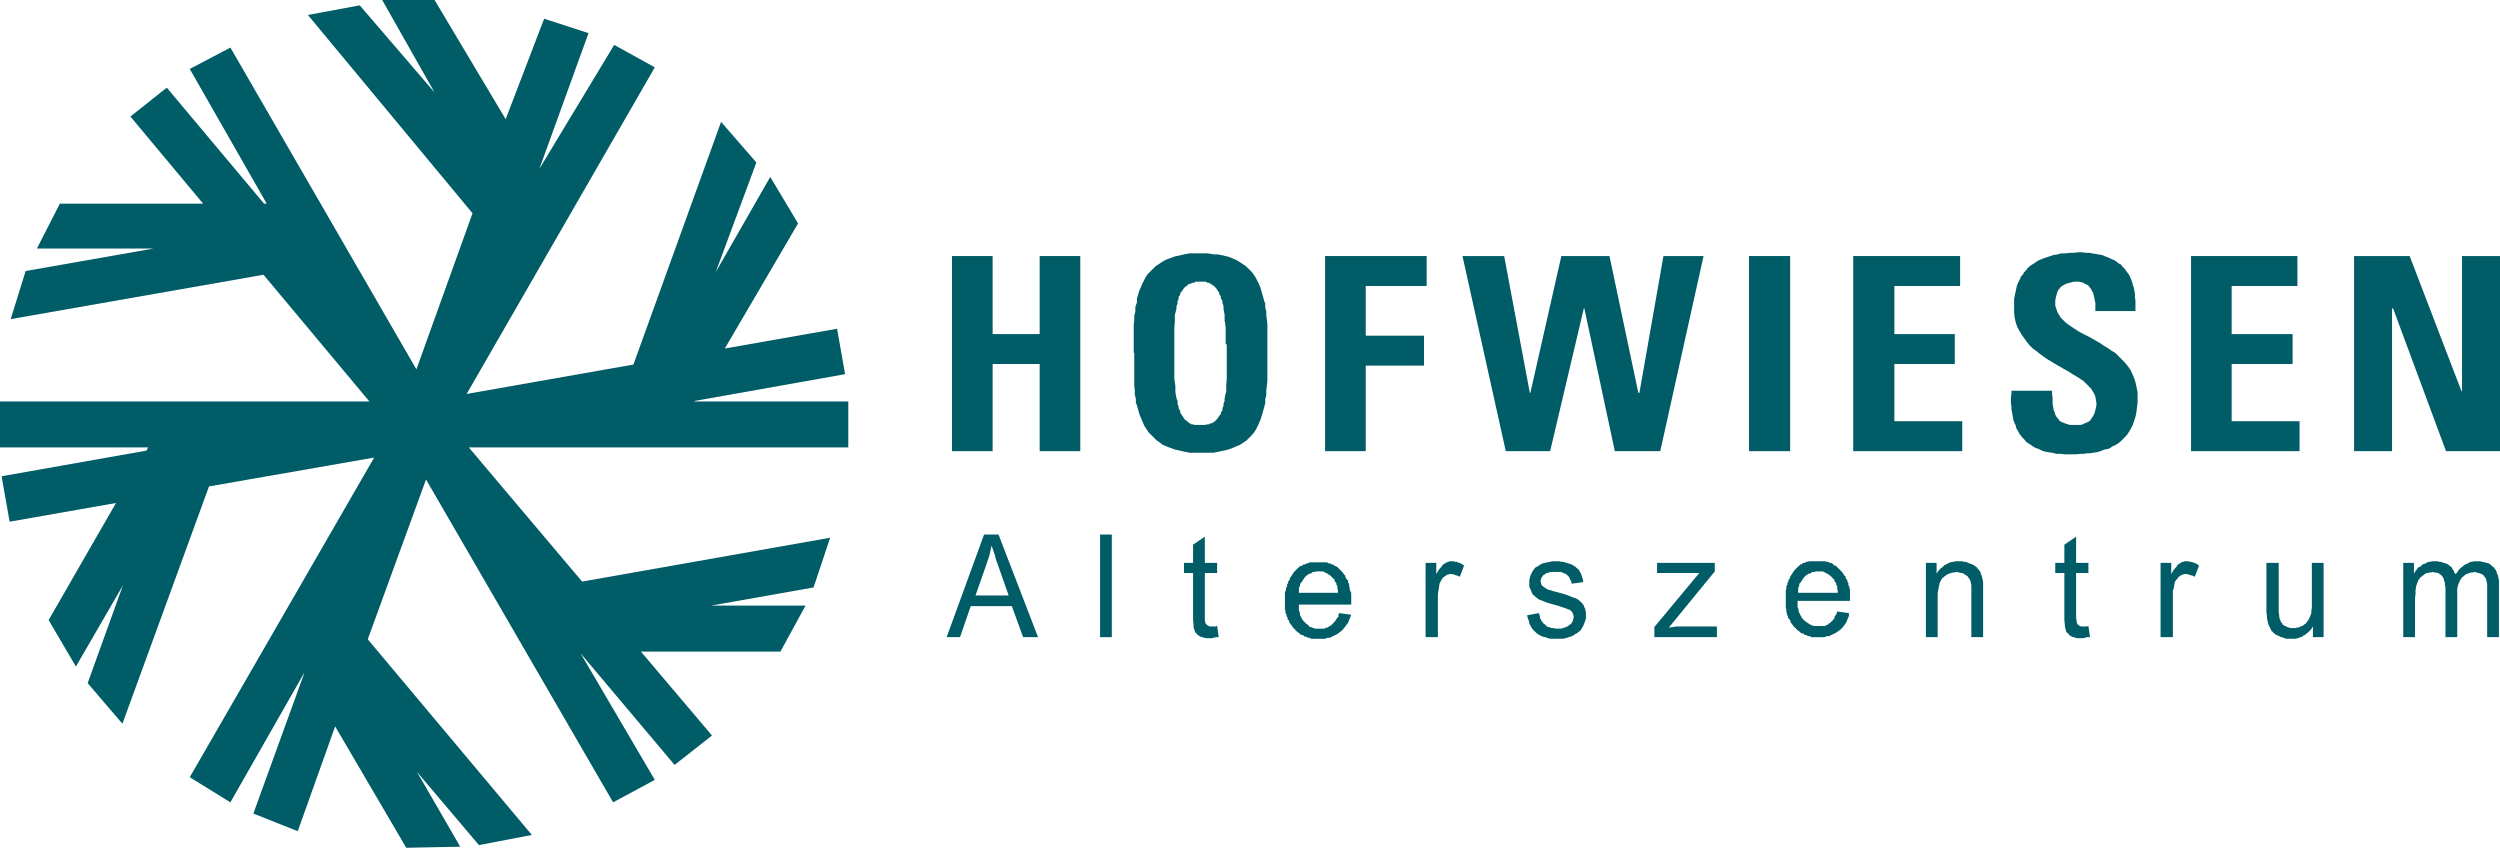 <?xml version="1.0" encoding="UTF-8"?>
<svg id="Ebene_1" xmlns="http://www.w3.org/2000/svg" version="1.1" viewBox="0 0 467.7 158.6">
  <!-- Generator: Adobe Illustrator 29.6.0, SVG Export Plug-In . SVG Version: 2.1.1 Build 207)  -->
  <defs>
    <style>
      .st0, .st1 {
        fill: #005c66;
      }

      .st1 {
        fill-rule: evenodd;
      }
    </style>
  </defs>
  <polygon class="st1" points="194.5 62.5 185.7 62.5 185.7 47.9 178.1 47.9 178.1 84.4 185.7 84.4 185.7 68.1 194.5 68.1 194.5 84.4 202.1 84.4 202.1 47.9 194.5 47.9 194.5 62.5"/>
  <path class="st1" d="M236.9,59.1v-.8c0,0-.2-.8-.2-.8v-.8c-.1,0-.3-.8-.3-.8l-.2-.7-.2-.7-.2-.7-.3-.7-.3-.6-.3-.6-.4-.6-.4-.5-.5-.5-.5-.5-.6-.4-.6-.4-.7-.4-.7-.3-.8-.3-.9-.2-.9-.2h-1c0-.1-1.1-.2-1.1-.2h-3.3c0,0-1,.2-1,.2l-.9.2-.9.2-.8.3-.8.3-.7.4-.6.4-.6.4-.5.5-.5.5-.5.5-.4.6-.3.6-.3.6-.3.7-.3.7-.2.7-.2.7v.8c-.1,0-.3.8-.3.8v.8c0,0-.2.8-.2.8v.8c0,0-.1.8-.1.8v5.3h.1v6.2c0,0,.1.8.1.8v.8c0,0,.2.8.2.8v.8c.1,0,.3.8.3.8l.2.7.2.7.3.7.3.7.3.7.4.6.4.6.5.5.5.5.5.5.6.4.5.4.7.3.8.3.8.3.9.2.9.2,1,.2h1c0,0,1.2,0,1.2,0h2.2c0,0,1-.2,1-.2l.9-.2.9-.2.8-.3.7-.3.7-.3.6-.4.6-.4.5-.5.5-.5.4-.5.4-.6.3-.6.3-.7.3-.7.2-.7.2-.7.2-.7.2-.8v-.8c.1,0,.2-.8.2-.8v-.8c0,0,.2-1.7.2-1.7v-1.8c0,0,0-1.8,0-1.8v-7.1c0,0-.2-1.7-.2-1.7ZM229.5,64.4v1.7h0v4.8c0,0-.1,1.3-.1,1.3v1.2c-.1,0-.3,1.1-.3,1.1v.5c0,0-.2.5-.2.5v.5c-.1,0-.2.4-.2.4v.4c-.1,0-.3.4-.3.4v.3c-.1,0-.3.3-.3.3l-.2.3-.2.3-.2.2-.2.2-.3.2-.3.2h-.3c0,.1-.3.2-.3.2h-.3c0,0-.4.1-.4.1h-1.9c0,0-.3-.1-.3-.1h-.3c0-.1-.3-.2-.3-.2l-.3-.2-.2-.2-.3-.2-.2-.2-.2-.3-.2-.3-.2-.3-.2-.3v-.4c-.1,0-.3-.4-.3-.4v-.4c-.1,0-.2-.5-.2-.5v-.5c0,0-.2-.5-.2-.5l-.2-1.1v-1.2c0,0-.2-1.3-.2-1.3v-1.5c0,0,0-1.6,0-1.6v-6.4c0,0,.1-1.3.1-1.3v-1.2c0,0,.3-1.1.3-1.1v-.5c0,0,.2-.5.2-.5v-.5c.1,0,.2-.4.2-.4v-.4c.1,0,.3-.4.3-.4v-.3c.1,0,.3-.3.3-.3l.2-.3.2-.3.2-.2.3-.2.2-.2.3-.2h.3c0-.1.3-.2.3-.2h.3c0,0,.3-.2.3-.2h1.9c0,0,.3.2.3.2h.3c0,.1.3.2.3.2l.3.2.3.2.2.2.2.2.2.3.2.3.2.3v.3c.1,0,.3.4.3.4v.4c.1,0,.3.4.3.4v.5c.1,0,.2.5.2.5v.5c0,0,.2,1.1.2,1.1v1.2c.1,0,.2,1.3.2,1.3v1.5s0,1.5,0,1.5Z"/>
  <polygon class="st1" points="255.5 53.5 266.9 53.5 266.9 47.9 247.9 47.9 247.9 84.4 255.5 84.4 255.5 68.4 266.4 68.4 266.4 62.8 255.5 62.8 255.5 53.5"/>
  <polygon class="st1" points="318.7 47.9 311.2 47.9 306.7 73.5 306.5 73.5 301.1 47.9 292.1 47.9 286.3 73.5 286.2 73.5 281.4 47.9 273.6 47.9 281.7 84.4 290 84.4 296.3 57.7 296.4 57.7 302.1 84.4 310.6 84.4 318.7 47.9"/>
  <rect class="st0" x="327.2" y="47.9" width="7.7" height="36.5"/>
  <polygon class="st1" points="367.1 78.8 354.4 78.8 354.4 68.1 365.7 68.1 365.7 62.5 354.4 62.5 354.4 53.5 366.7 53.5 366.7 47.9 346.7 47.9 346.7 84.4 367.1 84.4 367.1 78.8"/>
  <polygon class="st1" points="399.7 72.4 399.5 71.5 399.2 70.6 398.9 69.9 398.5 69.1 398 68.4 397.5 67.8 396.9 67.2 396.3 66.6 395.7 66 395 65.6 394.3 65.1 393.6 64.7 392.9 64.2 392.2 63.8 390.8 63 389.4 62.3 388.7 61.9 388.1 61.5 387.5 61.1 386.9 60.7 386.4 60.3 385.9 59.8 385.5 59.4 385.2 58.9 384.9 58.4 384.7 57.8 384.5 57.2 384.5 56.6 384.5 56.2 384.6 55.7 384.7 55.3 384.8 54.9 384.9 54.6 385.1 54.2 385.3 54 385.5 53.7 385.8 53.5 386.1 53.3 386.5 53.1 386.8 53 387.2 52.9 387.6 52.8 388 52.7 388.5 52.7 388.7 52.7 389 52.7 389.3 52.8 389.5 52.8 389.7 52.9 389.9 53 390.1 53.1 390.3 53.2 390.5 53.3 390.7 53.4 390.8 53.6 390.9 53.7 391.2 54.1 391.4 54.5 391.6 54.8 391.7 55.3 391.8 55.7 391.9 56.2 392 56.7 392 57.2 392 57.7 392 58.2 399.5 58.2 399.5 57.5 399.5 56.9 399.5 56.2 399.4 55.6 399.4 54.9 399.3 54.4 399.2 53.8 399 53.3 398.9 52.8 398.7 52.3 398.5 51.8 398.3 51.4 398 51 397.7 50.6 397.4 50.2 397.1 49.9 396.8 49.5 396.4 49.3 396 49 395.6 48.7 395.1 48.5 394.7 48.3 394.2 48.1 393.7 47.9 393.2 47.7 392.6 47.6 392 47.5 391.4 47.4 390.8 47.3 390.2 47.3 389.5 47.2 388.8 47.2 387.9 47.3 387.2 47.3 386.4 47.4 385.6 47.4 384.9 47.6 384.2 47.7 383.6 47.9 383 48.1 382.4 48.3 381.9 48.5 381.4 48.7 380.9 49 380.5 49.3 380 49.6 379.6 49.9 379.3 50.2 379 50.6 378.7 50.9 378.4 51.4 378.1 51.7 377.9 52.2 377.7 52.6 377.5 53 377.3 53.5 377.2 54 377.1 54.5 377 54.9 376.9 55.4 376.8 55.9 376.8 56.5 376.8 57 376.8 57.5 376.8 58.5 376.9 59.4 377.1 60.3 377.4 61.2 377.8 61.9 378.2 62.6 378.7 63.3 379.2 64 379.7 64.6 380.3 65.2 381 65.7 381.6 66.2 382.3 66.7 383 67.2 383.7 67.6 384.5 68.1 385.9 68.9 387.3 69.7 387.9 70.1 388.6 70.5 389.2 70.9 389.8 71.3 390.3 71.8 390.7 72.2 391.2 72.7 391.5 73.2 391.8 73.7 392 74.2 392.1 74.8 392.2 75.4 392.2 75.8 392.1 76.3 392 76.7 391.9 77.1 391.8 77.4 391.6 77.8 391.4 78.1 391.2 78.4 391 78.7 390.7 78.9 390.3 79.1 390 79.2 389.6 79.4 389.2 79.5 388.8 79.5 388.3 79.5 387.9 79.5 387.6 79.5 387.2 79.5 386.9 79.4 386.6 79.3 386.3 79.2 386.1 79.1 385.8 79 385.6 78.9 385.4 78.8 385.2 78.6 385.1 78.4 384.9 78.2 384.8 78.1 384.7 77.9 384.5 77.6 384.4 77.2 384.2 76.7 384.1 76.1 384 75.6 384 75 384 74.4 383.9 73.8 383.9 73.1 376.3 73.1 376.3 73.7 376.2 74.3 376.2 74.9 376.2 75.4 376.3 76 376.3 76.5 376.4 77.1 376.5 77.6 376.6 78.2 376.7 78.7 376.9 79.2 377.1 79.6 377.2 80.1 377.5 80.6 377.7 81 378 81.4 378.3 81.8 378.7 82.2 379 82.6 379.4 82.9 379.9 83.2 380.3 83.5 380.8 83.8 381.4 84 382 84.3 382.6 84.5 383.2 84.6 383.9 84.7 384.7 84.9 385.5 84.9 386.3 85 387.2 85 388.2 85 389.4 84.9 389.9 84.9 390.5 84.8 391 84.8 391.6 84.7 392.2 84.6 392.7 84.5 393.2 84.3 393.7 84.1 394.3 84 394.8 83.8 395.2 83.5 395.7 83.3 396.2 83 396.6 82.7 397 82.3 397.4 81.9 397.8 81.5 398.1 81.1 398.4 80.6 398.7 80.1 399 79.5 399.2 78.9 399.4 78.3 399.6 77.6 399.7 76.9 399.8 76.1 399.9 75.3 399.9 74.4 399.9 73.4 399.7 72.4"/>
  <polygon class="st1" points="430.2 78.8 417.5 78.8 417.5 68.1 428.9 68.1 428.9 62.5 417.5 62.5 417.5 53.5 429.8 53.5 429.8 47.9 409.9 47.9 409.9 84.4 430.2 84.4 430.2 78.8"/>
  <polygon class="st1" points="460.6 47.9 460.6 73.2 460.5 73.2 450.8 47.9 440.4 47.9 440.4 84.4 447.5 84.4 447.5 57.7 447.7 57.7 457.6 84.4 467.7 84.4 467.7 47.9 460.6 47.9"/>
  <path class="st1" d="M184.1,100l-7,19.2h2.5s2-5.8,2-5.8h7.7l2.1,5.8h2.8l-7.4-19.2h-2.7ZM182.5,111.4l2-5.7.3-.9.3-.9.2-.9.2-.9.3.8.3.9.3,1.1.4,1.1,1.9,5.4h-6.2Z"/>
  <rect class="st0" x="205.8" y="100" width="2.2" height="19.2"/>
  <polygon class="st1" points="227.4 117.2 227.1 117.2 226.9 117.2 226.7 117.2 226.5 117.2 226.3 117.2 226.1 117.1 225.9 117 225.8 116.9 225.7 116.8 225.6 116.7 225.5 116.6 225.5 116.4 225.4 116.1 225.4 115.7 225.4 115.3 225.4 107.2 227.7 107.2 227.7 105.3 225.4 105.3 225.4 100.4 223.2 101.9 223.2 105.3 221.5 105.3 221.5 107.2 223.2 107.2 223.2 115.1 223.2 116.1 223.3 116.9 223.3 117.2 223.3 117.5 223.4 117.7 223.5 117.9 223.5 118.1 223.6 118.2 223.7 118.4 223.8 118.5 224.1 118.8 224.4 119 224.6 119.1 224.8 119.2 225 119.2 225.2 119.3 225.7 119.4 226.3 119.4 226.7 119.4 227.1 119.3 227.5 119.2 228 119.2 227.7 117.1 227.4 117.2"/>
  <path class="st1" d="M252.5,110.3v-.3c0,0-.1-.4-.1-.4v-.4c-.1,0-.2-.3-.2-.3v-.3c-.1,0-.3-.3-.3-.3l-.2-.3v-.3c-.1,0-.3-.3-.3-.3l-.2-.3-.2-.2-.2-.2-.2-.2-.2-.2-.2-.2-.3-.2h-.2c0-.1-.3-.3-.3-.3h-.3c0-.1-.3-.2-.3-.2h-.3c0-.1-.3-.2-.3-.2h-.3c0,0-.3,0-.3,0h-2.6c0,0-.3.2-.3.2h-.3c0,.1-.3.2-.3.2h-.3c0,.1-.3.3-.3.3h-.3c0,.1-.3.3-.3.3l-.2.2-.2.2-.2.2-.2.2-.2.3-.2.3-.2.3-.2.3v.3c-.1,0-.3.3-.3.3v.3c-.1,0-.2.3-.2.3v.3c0,0-.2.3-.2.3v.4c0,0-.2.4-.2.4v.8c0,0,0,.8,0,.8v1.6c0,0,.1.3.1.3v.4c0,0,.2.3.2.3v.3c.1,0,.2.3.2.3v.3c.1,0,.3.3.3.3v.3c.1,0,.3.3.3.3l.2.3.2.3.2.2.2.2.2.2.2.2.3.2.2.2.3.2h.3c0,.1.3.3.3.3h.3c0,.1.3.2.3.2h.3c0,0,.3.2.3.2h.7c0,0,.4,0,.4,0h1.5c0,0,.5-.2.5-.2h.5c0-.1.5-.3.5-.3l.4-.2.4-.2.4-.3.4-.3.3-.3.3-.4.3-.4.3-.4.2-.5.2-.5.2-.5-2.3-.3h0s-.1.4-.1.4v.3c-.1,0-.3.3-.3.3l-.2.3-.2.3-.2.2-.2.2-.2.2-.2.2h-.2c0,.1-.3.3-.3.3h-.3c0,0-.3.2-.3.2h-.6c0,0-.3,0-.3,0h-.8c0,0-.4-.1-.4-.1l-.4-.2h-.3c0-.1-.3-.4-.3-.4l-.3-.2-.3-.3-.3-.3-.2-.3-.2-.4-.2-.4v-.4c-.1,0-.2-.5-.2-.5v-.5c0,0,0-.5,0-.5h9.8v-2.2c0,0-.2-.4-.2-.4ZM243,110.9v-.9c0,0,.2-.4.2-.4v-.4c.1,0,.3-.3.3-.3l.2-.3.2-.3.2-.3.3-.3.3-.2.3-.2h.3c0-.1.3-.3.3-.3h.3c0,0,.4-.1.4-.1h1.2c0,0,.4.2.4.2l.4.2.3.2.3.2.3.3.3.3.2.2v.3c.1,0,.3.3.3.3v.3c.1,0,.2.3.2.3v.4c0,0,.1.4.1.4v.4c0,0-7.3,0-7.3,0Z"/>
  <polygon class="st1" points="273.3 105.4 273 105.3 272.7 105.2 272.5 105.1 272.2 105.1 271.9 105 271.6 105 271.4 105 271.2 105 271 105.1 270.8 105.1 270.7 105.2 270.5 105.3 270.3 105.4 270.2 105.5 270 105.6 269.8 105.8 269.7 106 269.5 106.2 269.1 106.7 268.7 107.4 268.7 105.3 266.7 105.3 266.7 119.2 269 119.2 269 111.9 269 111.2 269.1 110.5 269.2 109.9 269.3 109.2 269.5 108.8 269.7 108.4 269.8 108.3 269.9 108.2 270 108 270.2 107.9 270.3 107.8 270.5 107.7 270.6 107.6 270.8 107.5 271 107.5 271.1 107.4 271.3 107.4 271.5 107.4 271.7 107.4 271.9 107.5 272.1 107.5 272.3 107.6 272.7 107.7 273.1 107.9 273.9 105.8 273.6 105.6 273.3 105.4"/>
  <polygon class="st1" points="296.6 114.3 296.6 114 296.5 113.8 296.4 113.6 296.3 113.3 296.2 113.1 296 112.9 295.9 112.7 295.7 112.6 295.5 112.4 295.3 112.2 295.1 112.1 294.9 112 294.7 111.9 294.1 111.7 293.4 111.4 292.5 111.1 291.4 110.8 290.6 110.6 290 110.4 289.6 110.3 289.4 110.2 289.1 110 288.9 109.9 288.7 109.7 288.5 109.6 288.4 109.4 288.3 109.2 288.3 109 288.2 108.7 288.2 108.6 288.3 108.4 288.3 108.2 288.4 108.1 288.5 107.9 288.6 107.8 288.7 107.6 288.9 107.5 289.1 107.4 289.3 107.2 289.5 107.2 289.8 107.1 290.1 107 290.4 107 290.7 107 291.1 107 291.4 107 291.7 107 292 107 292.3 107.1 292.5 107.2 292.7 107.3 293 107.4 293.1 107.5 293.3 107.7 293.5 107.9 293.6 108.1 293.7 108.3 293.8 108.5 293.9 108.7 294 108.9 294 109.2 296.2 108.9 296.1 108.3 295.9 107.7 295.8 107.4 295.7 107.2 295.6 107 295.4 106.7 295.3 106.5 295.1 106.4 294.9 106.2 294.7 106 294.5 105.9 294.2 105.7 294 105.6 293.7 105.5 293.4 105.4 293.1 105.3 292.7 105.2 292.4 105.1 292.1 105.1 291.7 105 291.3 105 291 105 290.4 105 290 105.1 289.5 105.2 289 105.3 288.6 105.4 288.2 105.6 287.9 105.8 287.6 106 287.2 106.2 286.9 106.6 286.7 106.9 286.5 107.3 286.3 107.7 286.2 108.1 286.1 108.6 286.1 109 286.1 109.3 286.1 109.5 286.1 109.8 286.2 110 286.3 110.2 286.4 110.4 286.5 110.7 286.6 110.9 286.7 111.1 286.8 111.3 287 111.4 287.2 111.6 287.4 111.8 287.6 111.9 287.8 112.1 288 112.2 288.6 112.4 289.3 112.7 290.3 113 291.4 113.3 292.3 113.6 292.9 113.8 293.4 114 293.7 114.1 293.9 114.3 294 114.4 294.1 114.5 294.2 114.7 294.3 114.8 294.3 115 294.4 115.2 294.4 115.4 294.4 115.6 294.3 115.8 294.3 116 294.2 116.2 294.1 116.4 294 116.6 293.8 116.8 293.6 116.9 293.4 117.1 293.2 117.2 293 117.3 292.7 117.4 292.4 117.5 292.1 117.6 291.7 117.6 291.4 117.6 291 117.6 290.6 117.5 290.3 117.5 290 117.4 289.7 117.3 289.4 117.2 289.2 117 289 116.8 288.8 116.7 288.6 116.4 288.4 116.2 288.3 115.9 288.1 115.7 288.1 115.4 288 115 287.9 114.7 285.7 115.1 285.8 115.6 286 116.1 286.1 116.6 286.3 117 286.5 117.4 286.8 117.8 287.1 118.1 287.4 118.4 287.8 118.7 288.2 118.9 288.6 119.1 289.1 119.2 289.6 119.4 290.1 119.5 290.7 119.5 291.4 119.5 291.7 119.5 292.1 119.5 292.5 119.5 292.8 119.4 293.2 119.3 293.5 119.2 293.8 119.1 294.1 119 294.5 118.8 294.7 118.6 295 118.5 295.2 118.3 295.5 118.1 295.7 117.9 295.9 117.6 296 117.4 296.2 117.1 296.3 116.8 296.4 116.6 296.5 116.3 296.6 116 296.7 115.7 296.7 115.4 296.7 115.1 296.7 114.8 296.7 114.5 296.6 114.3"/>
  <polygon class="st1" points="314.4 117.2 313.7 117.2 313 117.3 312.2 117.4 313.6 115.7 320.8 106.9 320.8 105.3 310 105.3 310 107.2 315.4 107.2 315.9 107.2 316.6 107.2 317.2 107.2 317.9 107.2 309.5 117.3 309.5 119.2 321.2 119.2 321.2 117.2 315.1 117.2 314.4 117.2"/>
  <path class="st1" d="M346,110.2v-.4c0,0-.2-.3-.2-.3v-.4c0,0-.2-.3-.2-.3v-.3c-.1,0-.3-.3-.3-.3v-.3c-.1,0-.3-.3-.3-.3l-.2-.3-.2-.3-.2-.2-.2-.2-.2-.2-.2-.2-.2-.2-.2-.2h-.3c0-.1-.2-.3-.2-.3l-.3-.2h-.3c0,0-.3-.2-.3-.2h-.3c0,0-.3-.1-.3-.1h-2.9c0,0-.3.1-.3.1h-.3c0,.1-.3.2-.3.2h-.3c0,.1-.3.3-.3.3h-.2c0,.1-.3.3-.3.3l-.2.2-.2.2-.2.2-.2.2-.2.3-.2.3-.2.3-.2.3v.3c-.1,0-.3.3-.3.3v.3c-.1,0-.2.3-.2.3v.3c-.1,0-.2.3-.2.3v.4c0,0-.1.4-.1.4v.8c0,0,0,.8,0,.8v1.6c0,0,.1.3.1.3v.4c0,0,.1.3.1.3v.3c.1,0,.2.3.2.3v.3c.1,0,.3.3.3.3l.2.3v.3c.1,0,.3.3.3.3l.2.3.2.2.2.2.2.2.2.2.3.2.2.2.3.2h.3c0,.1.3.3.3.3h.3c0,.1.3.2.3.2h.3c0,0,.3.2.3.2h.7c0,0,.3,0,.3,0h1.4c0,0,.5-.2.5-.2h.5c0-.1.5-.3.5-.3l.4-.2.4-.2.4-.3.4-.3.3-.3.3-.4.3-.4.2-.4.2-.5.2-.5v-.5c.1,0-2.2-.3-2.2-.3h0s-.1.4-.1.4l-.2.3-.2.3v.3c-.1,0-.3.3-.3.3l-.2.2-.2.2-.2.2h-.2c0,.1-.2.3-.2.3h-.2c0,.1-.3.2-.3.2h-.3c0,0-.3,0-.3,0h-.3c0,0-.3,0-.3,0h-.8c0,0-.4-.1-.4-.1l-.4-.2-.3-.2-.3-.2-.3-.2-.3-.3-.3-.3-.2-.4-.2-.4-.2-.4v-.4c-.1,0-.2-.5-.2-.5v-.5c0,0,0-.6,0-.6h9.8v-2.2c0,0-.2-.4-.2-.4ZM336.4,110.9h0s0-.5,0-.5v-.4c0,0,.2-.4.2-.4v-.4c.1,0,.3-.3.3-.3l.2-.3.2-.3.2-.3.3-.3.3-.2.3-.2h.3c0-.1.4-.3.4-.3h.3c0,0,.4-.1.4-.1h1.2c0,0,.4.2.4.2l.4.2.3.2.3.2.3.3.3.3.2.2v.3c.1,0,.3.3.3.3v.3c.1,0,.2.3.2.3v.4c0,0,.1.4.1.4v.4c0,0-7.3,0-7.3,0Z"/>
  <polygon class="st1" points="371 108.8 370.9 108.4 370.8 107.9 370.6 107.4 370.5 107 370.2 106.6 370.1 106.5 369.9 106.3 369.8 106.1 369.6 106 369.4 105.8 369.2 105.7 369 105.6 368.7 105.5 368.5 105.4 368.2 105.3 368 105.2 367.7 105.1 367.4 105.1 367.1 105 366.8 105 366.5 105 366.2 105 365.8 105 365.5 105.1 365.2 105.1 364.9 105.2 364.6 105.3 364.4 105.4 364.1 105.6 363.8 105.7 363.6 105.9 363.4 106.1 363.1 106.3 362.9 106.5 362.7 106.7 362.5 107 362.3 107.3 362.3 105.3 360.3 105.3 360.3 119.2 362.5 119.2 362.5 111.6 362.5 111 362.6 110.4 362.7 109.9 362.8 109.4 362.9 109 363.1 108.6 363.2 108.4 363.3 108.3 363.4 108.1 363.6 108 363.8 107.8 364.1 107.6 364.4 107.4 364.7 107.3 365 107.2 365.4 107.1 365.7 107.1 366 107 366.5 107.1 366.9 107.2 367.1 107.2 367.3 107.3 367.5 107.4 367.6 107.5 367.8 107.6 367.9 107.7 368.1 107.8 368.2 108 368.3 108.1 368.4 108.3 368.5 108.4 368.6 108.6 368.7 109 368.8 109.5 368.8 110.1 368.8 110.8 368.8 119.2 371 119.2 371 110.7 371 109.9 371 109.3 371 108.8"/>
  <polygon class="st1" points="390.4 117.2 390.1 117.2 389.9 117.2 389.7 117.2 389.5 117.2 389.3 117.2 389.1 117.1 388.9 117 388.8 116.9 388.7 116.8 388.6 116.7 388.6 116.6 388.5 116.4 388.5 116.1 388.4 115.7 388.4 115.3 388.4 107.2 390.7 107.2 390.7 105.3 388.4 105.3 388.4 100.4 386.2 101.9 386.2 105.3 384.5 105.3 384.5 107.2 386.2 107.2 386.2 115.1 386.2 116.1 386.3 116.9 386.3 117.2 386.4 117.5 386.4 117.7 386.5 117.9 386.5 118.1 386.6 118.2 386.7 118.4 386.9 118.5 387 118.6 387.1 118.8 387.3 118.9 387.4 119 387.6 119.1 387.8 119.2 388 119.2 388.2 119.3 388.7 119.4 389.3 119.4 389.7 119.4 390.1 119.3 390.5 119.2 391 119.2 390.7 117.1 390.4 117.2"/>
  <polygon class="st1" points="410.8 105.4 410.5 105.3 410.2 105.2 409.9 105.1 409.6 105.1 409.4 105 409.1 105 408.9 105 408.7 105 408.5 105.1 408.3 105.1 408.1 105.2 408 105.3 407.8 105.4 407.6 105.5 407.5 105.6 407.3 105.8 407.2 106 407 106.2 406.6 106.7 406.2 107.4 406.2 105.3 404.2 105.3 404.2 119.2 406.5 119.2 406.5 111.9 406.5 111.2 406.5 110.5 406.7 109.9 406.8 109.2 406.9 108.8 407.2 108.4 407.3 108.3 407.4 108.2 407.5 108 407.6 107.9 407.8 107.8 407.9 107.7 408.1 107.6 408.3 107.5 408.4 107.5 408.6 107.4 408.8 107.4 409 107.4 409.2 107.4 409.4 107.5 409.6 107.5 409.8 107.6 410.2 107.7 410.6 107.9 411.4 105.8 411.1 105.6 410.8 105.4"/>
  <polygon class="st1" points="432.5 112.8 432.5 113.6 432.4 114.4 432.4 114.7 432.3 115 432.2 115.2 432.1 115.5 432 115.7 431.9 115.9 431.8 116.1 431.6 116.3 431.5 116.5 431.3 116.7 431.1 116.8 430.9 117 430.7 117.1 430.4 117.2 430.2 117.3 430 117.4 429.7 117.4 429.5 117.5 429.2 117.5 429 117.5 428.8 117.5 428.5 117.5 428.3 117.4 428.1 117.4 427.9 117.3 427.7 117.2 427.5 117.1 427.3 117 427.1 116.9 427 116.7 426.9 116.5 426.7 116.4 426.7 116.2 426.5 115.9 426.5 115.7 426.4 115.5 426.4 115.1 426.3 114.6 426.3 113.9 426.3 113 426.3 105.3 424 105.3 424 113.9 424 114.6 424.1 115.2 424.1 115.7 424.2 116.1 424.3 116.6 424.5 117.1 424.7 117.5 424.9 117.9 425 118.1 425.2 118.2 425.3 118.4 425.5 118.5 425.7 118.7 425.9 118.8 426.1 118.9 426.4 119 426.7 119.2 426.9 119.2 427.2 119.3 427.4 119.4 427.7 119.5 428 119.5 428.2 119.5 428.5 119.5 428.9 119.5 429.2 119.5 429.5 119.5 429.8 119.4 430.1 119.3 430.4 119.2 430.7 119.1 430.9 118.9 431.2 118.8 431.4 118.6 431.7 118.4 431.9 118.2 432.1 118 432.4 117.7 432.5 117.5 432.7 117.2 432.7 119.2 434.7 119.2 434.7 105.3 432.5 105.3 432.5 112.8"/>
  <polygon class="st1" points="467.4 108.1 467.3 107.6 467.1 107.2 467 106.8 466.8 106.5 466.5 106.1 466.2 105.9 465.9 105.6 465.6 105.4 465.2 105.3 464.8 105.2 464.4 105.1 463.9 105 463.5 105 463.1 105 462.8 105 462.5 105.1 462.2 105.1 462 105.2 461.7 105.4 461.4 105.5 461.2 105.6 460.9 105.8 460.7 106 460.4 106.2 460.2 106.4 460 106.6 459.8 106.9 459.6 107.2 459.4 107.4 459.2 107.2 459.1 106.9 459 106.7 458.8 106.4 458.7 106.2 458.5 106 458.2 105.8 458 105.6 457.8 105.5 457.5 105.4 457.2 105.3 456.9 105.2 456.6 105.1 456.3 105.1 456 105 455.6 105 455.3 105 455 105 454.7 105.1 454.4 105.1 454.1 105.2 453.8 105.4 453.5 105.5 453.2 105.6 453 105.8 452.8 106 452.5 106.1 452.3 106.3 452.1 106.6 451.9 106.8 451.8 107 451.6 107.3 451.6 105.3 449.6 105.3 449.6 119.2 451.8 119.2 451.8 112 451.9 111.1 451.9 110.3 452 110 452 109.7 452.1 109.4 452.2 109.1 452.3 108.9 452.4 108.6 452.5 108.4 452.7 108.2 452.8 108 453 107.9 453.2 107.7 453.4 107.6 453.6 107.4 453.8 107.3 454 107.2 454.2 107.2 454.4 107.1 454.7 107.1 454.9 107.1 455.1 107 455.4 107.1 455.7 107.1 456 107.2 456.2 107.2 456.4 107.4 456.6 107.5 456.8 107.7 456.9 107.8 457 108 457.2 108.3 457.2 108.5 457.3 108.8 457.4 109.1 457.4 109.5 457.5 109.8 457.5 110.2 457.5 119.2 459.7 119.2 459.7 111.2 459.7 110.6 459.7 110.1 459.8 109.7 459.9 109.3 460.1 108.9 460.2 108.6 460.4 108.3 460.6 108 460.9 107.8 461.1 107.6 461.4 107.4 461.7 107.3 462 107.2 462.3 107.1 462.6 107.1 463 107 463.3 107.1 463.7 107.2 464 107.3 464.3 107.4 464.6 107.6 464.8 107.9 465 108.1 465.1 108.4 465.2 108.8 465.3 109.3 465.3 109.8 465.3 110.5 465.3 119.2 467.5 119.2 467.5 109.7 467.5 109.1 467.5 108.6 467.4 108.1"/>
  <polygon class="st1" points="130 75 158.1 70 156.6 61.5 135.6 65.2 149.3 41.8 144.1 33.1 133.9 50.9 141.5 30.4 134.9 22.8 118.5 68.2 87.3 73.7 122.5 12.6 114.9 8.4 100.9 31.6 110.1 6.2 101.8 3.5 94.6 22.3 81.3 0 71.5 0 81.3 17.3 67.3 1 57.6 2.8 88.4 39.9 77.9 69.1 43.1 8.9 35.5 12.9 49.9 38.1 49.4 38.1 31.2 16.4 24.4 21.8 38 38.1 11.2 38.1 6.9 46.5 28.7 46.5 4.8 50.7 2 59.7 49.3 51.4 69.1 75.1 0 75.1 0 83.7 27.7 83.7 27.4 84.3 .3 89.1 1.8 97.6 21.7 94.1 9.1 116 14.2 124.7 23 109.5 16.4 127.8 22.9 135.4 39.1 91 70 85.6 35.5 145.4 43.1 150.1 56.9 125.9 56.9 126 47.4 152.2 55.7 155.5 62.7 135.9 76 158.6 86.1 158.4 78 144.4 89.6 158.1 99.5 156.2 68.8 119.6 79.7 89.7 114.7 150.1 122.5 145.9 108.6 122.2 126.2 143.1 133.2 137.6 119.9 121.9 146 121.9 150.7 113.3 133 113.3 152.2 109.9 155.3 100.6 108.9 108.8 87.7 83.7 158.7 83.7 158.7 75.1 129.9 75.1 130 75"/>
</svg>